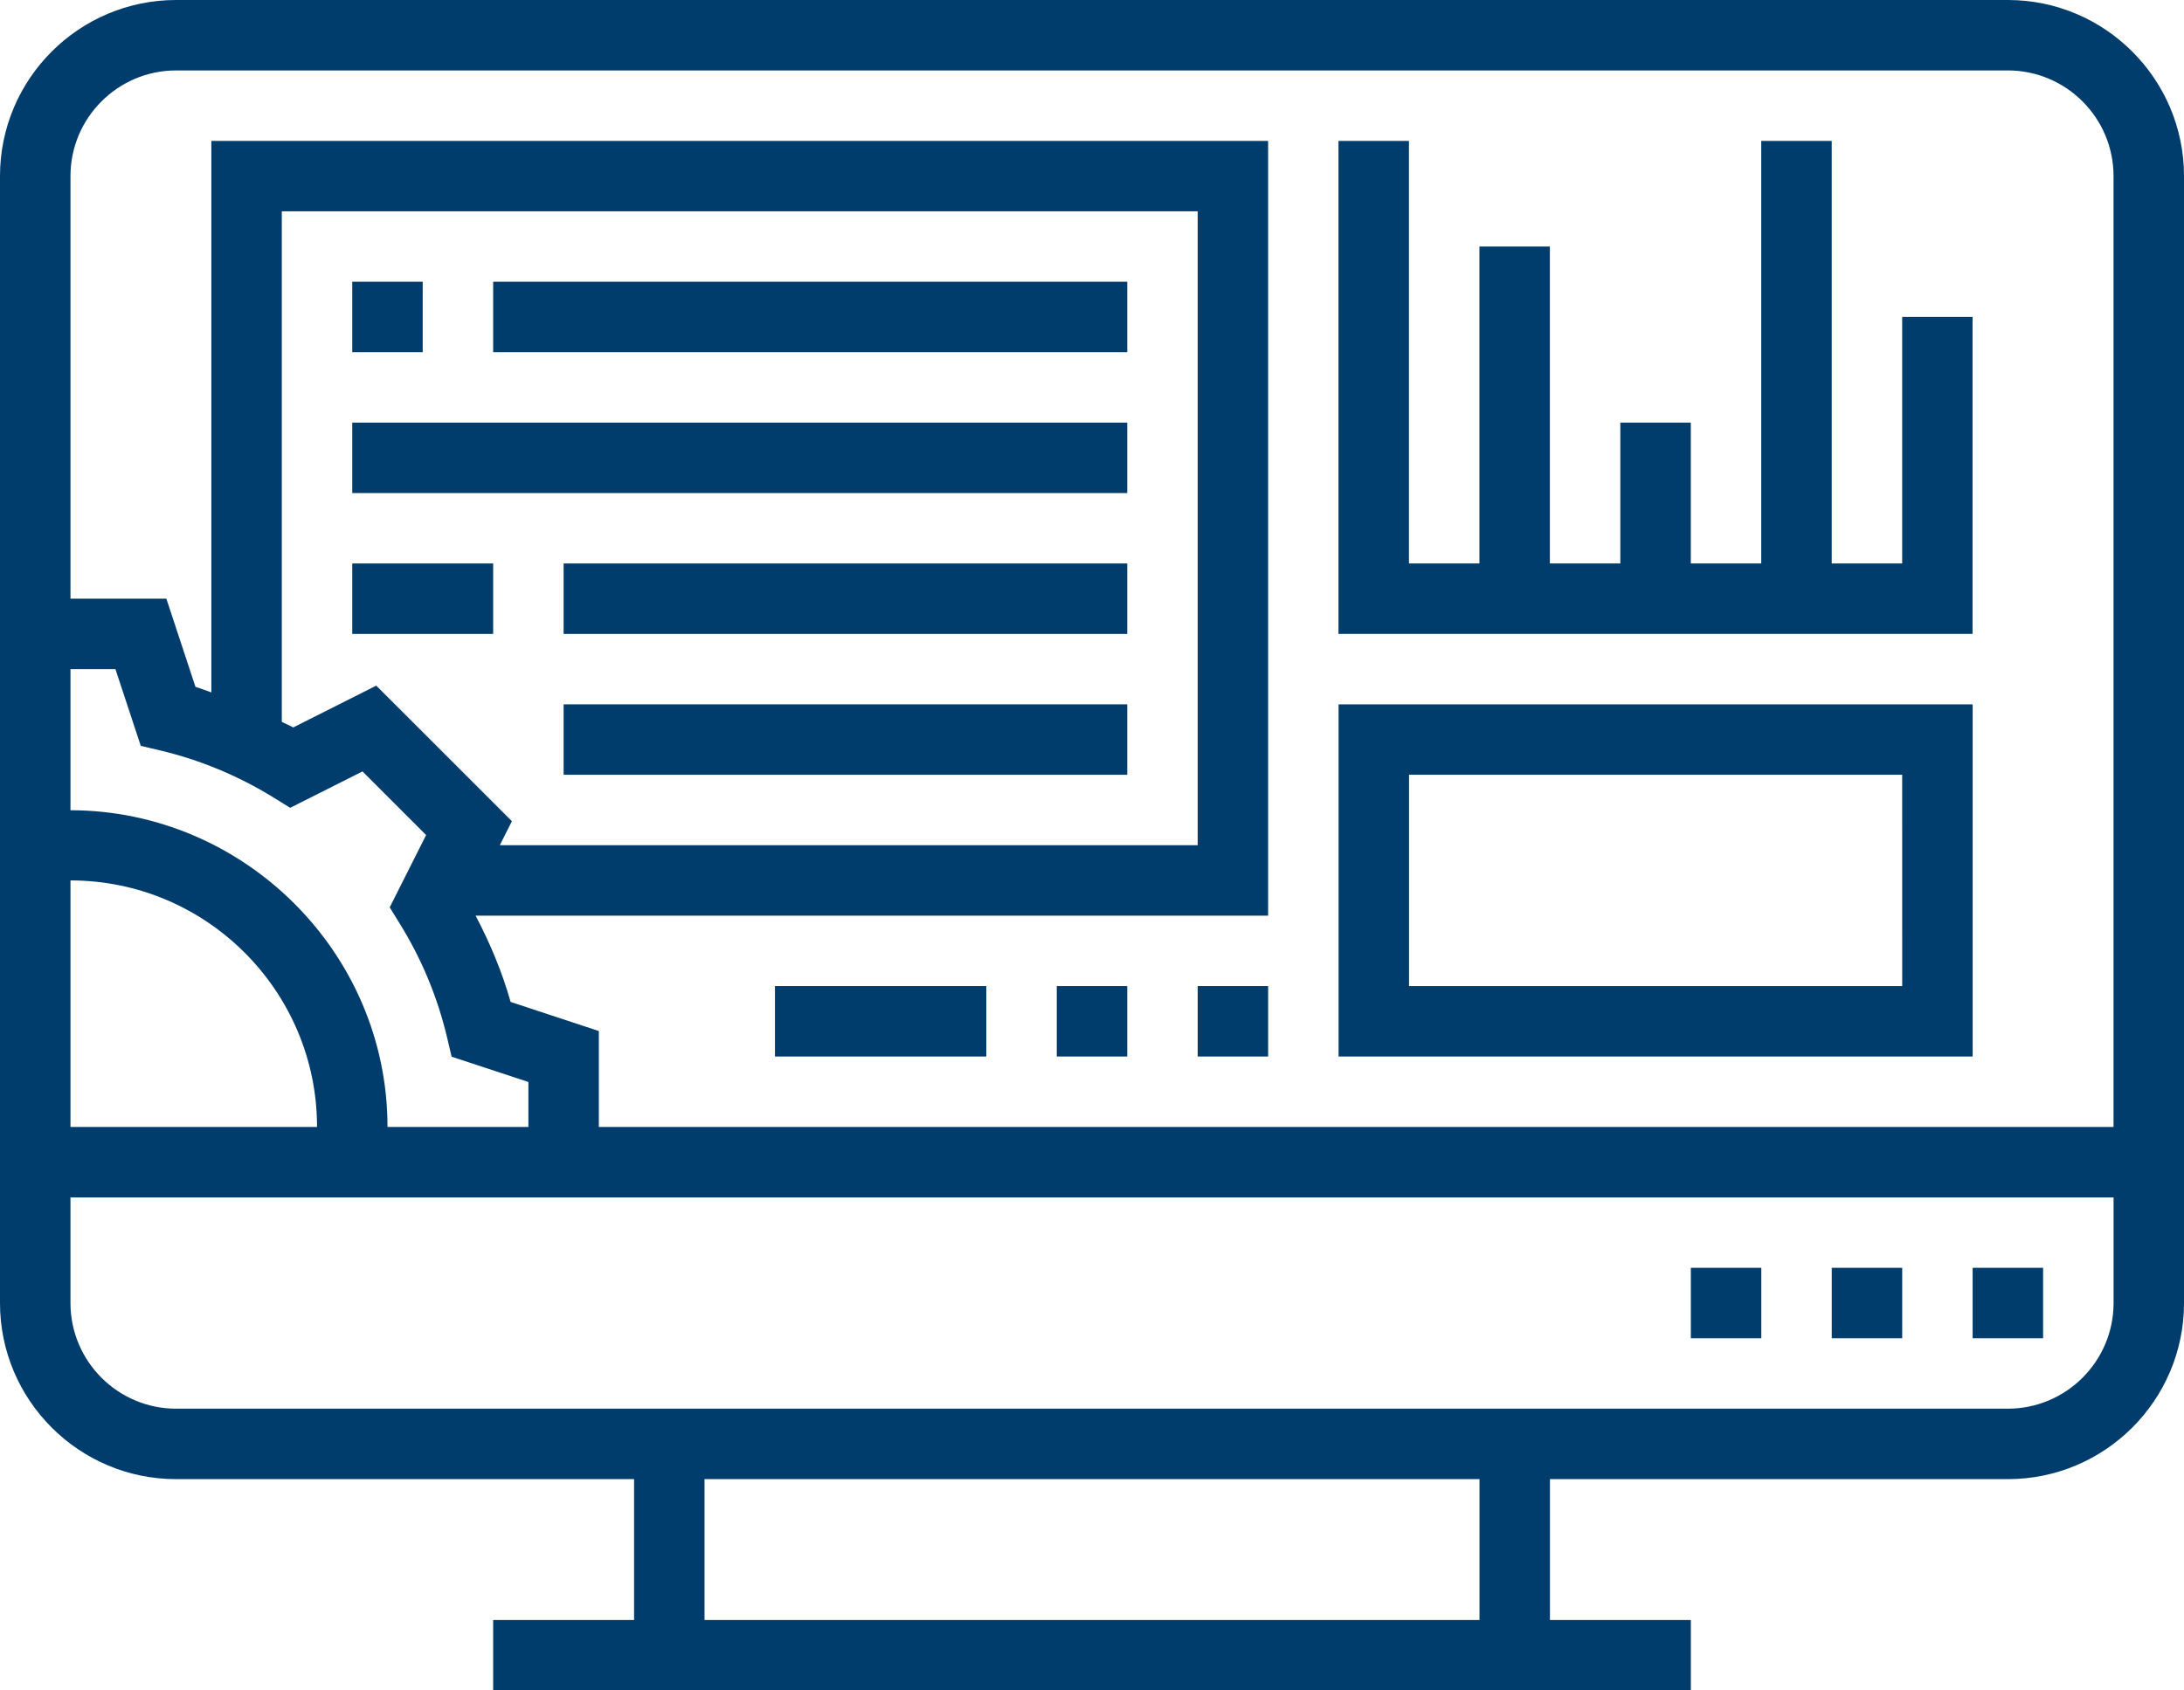 <?xml version="1.0" encoding="utf-8"?>
<!-- Generator: Adobe Illustrator 15.1.0, SVG Export Plug-In . SVG Version: 6.00 Build 0)  -->
<!DOCTYPE svg PUBLIC "-//W3C//DTD SVG 1.1//EN" "http://www.w3.org/Graphics/SVG/1.1/DTD/svg11.dtd">
<svg version="1.1" id="Calque_1" xmlns="http://www.w3.org/2000/svg" xmlns:xlink="http://www.w3.org/1999/xlink" x="0px" y="0px"
	 width="150.318px" height="116.375px" viewBox="0 0 150.318 116.375" enable-background="new 0 0 150.318 116.375"
	 xml:space="preserve">
<path fill="#003C6C" d="M138.195,0H12.122C5.438,0,0,5.438,0,12.122v77.583c0,6.686,5.438,12.124,12.122,12.124h31.519v9.698h-9.698
	v4.848h82.433v-4.848h-9.698v-9.698h31.52c6.683,0,12.121-5.438,12.121-12.124V12.122C150.316,5.438,144.879,0,138.195,0L138.195,0z
	 M12.122,4.849h126.073c4.01,0,7.273,3.265,7.273,7.273v65.462H41.216v-6.603l-6.071-2.004c-0.584-2.062-1.414-4.04-2.41-5.94
	h54.546V9.699H14.547v37.969c-0.366-0.119-0.721-0.274-1.094-0.382l-2.002-6.069H4.85V12.122C4.85,8.113,8.113,4.849,12.122,4.849
	L12.122,4.849z M4.85,60.612c9.357,0,16.971,7.616,16.971,16.972H4.85V60.612z M4.85,55.78v-9.715h3.095l1.744,5.283l1.318,0.31
	c2.757,0.655,5.386,1.746,7.813,3.242l1.153,0.712l4.976-2.504l4.379,4.38l-2.505,4.977l0.711,1.154
	c1.499,2.424,2.586,5.052,3.239,7.811l0.312,1.318l5.283,1.74v3.096h-9.697C26.669,65.561,16.777,55.794,4.85,55.78L4.85,55.78z
	 M25.896,47.202l-5.715,2.878c-0.254-0.145-0.526-0.246-0.786-0.383v-35.15h63.038v43.641H34.401l0.832-1.654L25.896,47.202z
	 M101.829,111.527H48.49v-9.698h53.339V111.527z M138.195,96.979H12.122c-4.009,0-7.272-3.264-7.272-7.274v-7.272h140.621v7.272
	C145.471,93.716,142.205,96.979,138.195,96.979L138.195,96.979z"/>
<rect x="116.376" y="87.281" fill="#003C6C" width="4.849" height="4.85"/>
<rect x="126.073" y="87.281" fill="#003C6C" width="4.85" height="4.85"/>
<rect x="135.771" y="87.281" fill="#003C6C" width="4.849" height="4.85"/>
<rect x="82.434" y="67.886" fill="#003C6C" width="4.848" height="4.848"/>
<rect x="72.735" y="67.886" fill="#003C6C" width="4.849" height="4.848"/>
<rect x="53.338" y="67.886" fill="#003C6C" width="14.547" height="4.848"/>
<path fill="#003C6C" d="M135.771,21.82h-4.849v16.971h-4.851V9.699h-4.85v29.092h-4.848v-9.697h-4.85v9.697h-4.85v-21.82h-4.849
	v21.82h-4.85V9.699h-4.85v33.942h43.641V21.82H135.771z"/>
<path fill="#003C6C" d="M135.771,48.489H92.13v24.244h43.642V48.489z M130.923,67.886H96.979V53.338h33.943L130.923,67.886
	L130.923,67.886z"/>
<rect x="24.245" y="19.396" fill="#003C6C" width="4.849" height="4.849"/>
<rect x="33.943" y="19.396" fill="#003C6C" width="43.641" height="4.849"/>
<rect x="24.245" y="29.094" fill="#003C6C" width="53.339" height="4.85"/>
<rect x="24.245" y="38.791" fill="#003C6C" width="9.698" height="4.851"/>
<rect x="38.792" y="38.791" fill="#003C6C" width="38.792" height="4.851"/>
<rect x="38.792" y="48.489" fill="#003C6C" width="38.792" height="4.849"/>
</svg>
